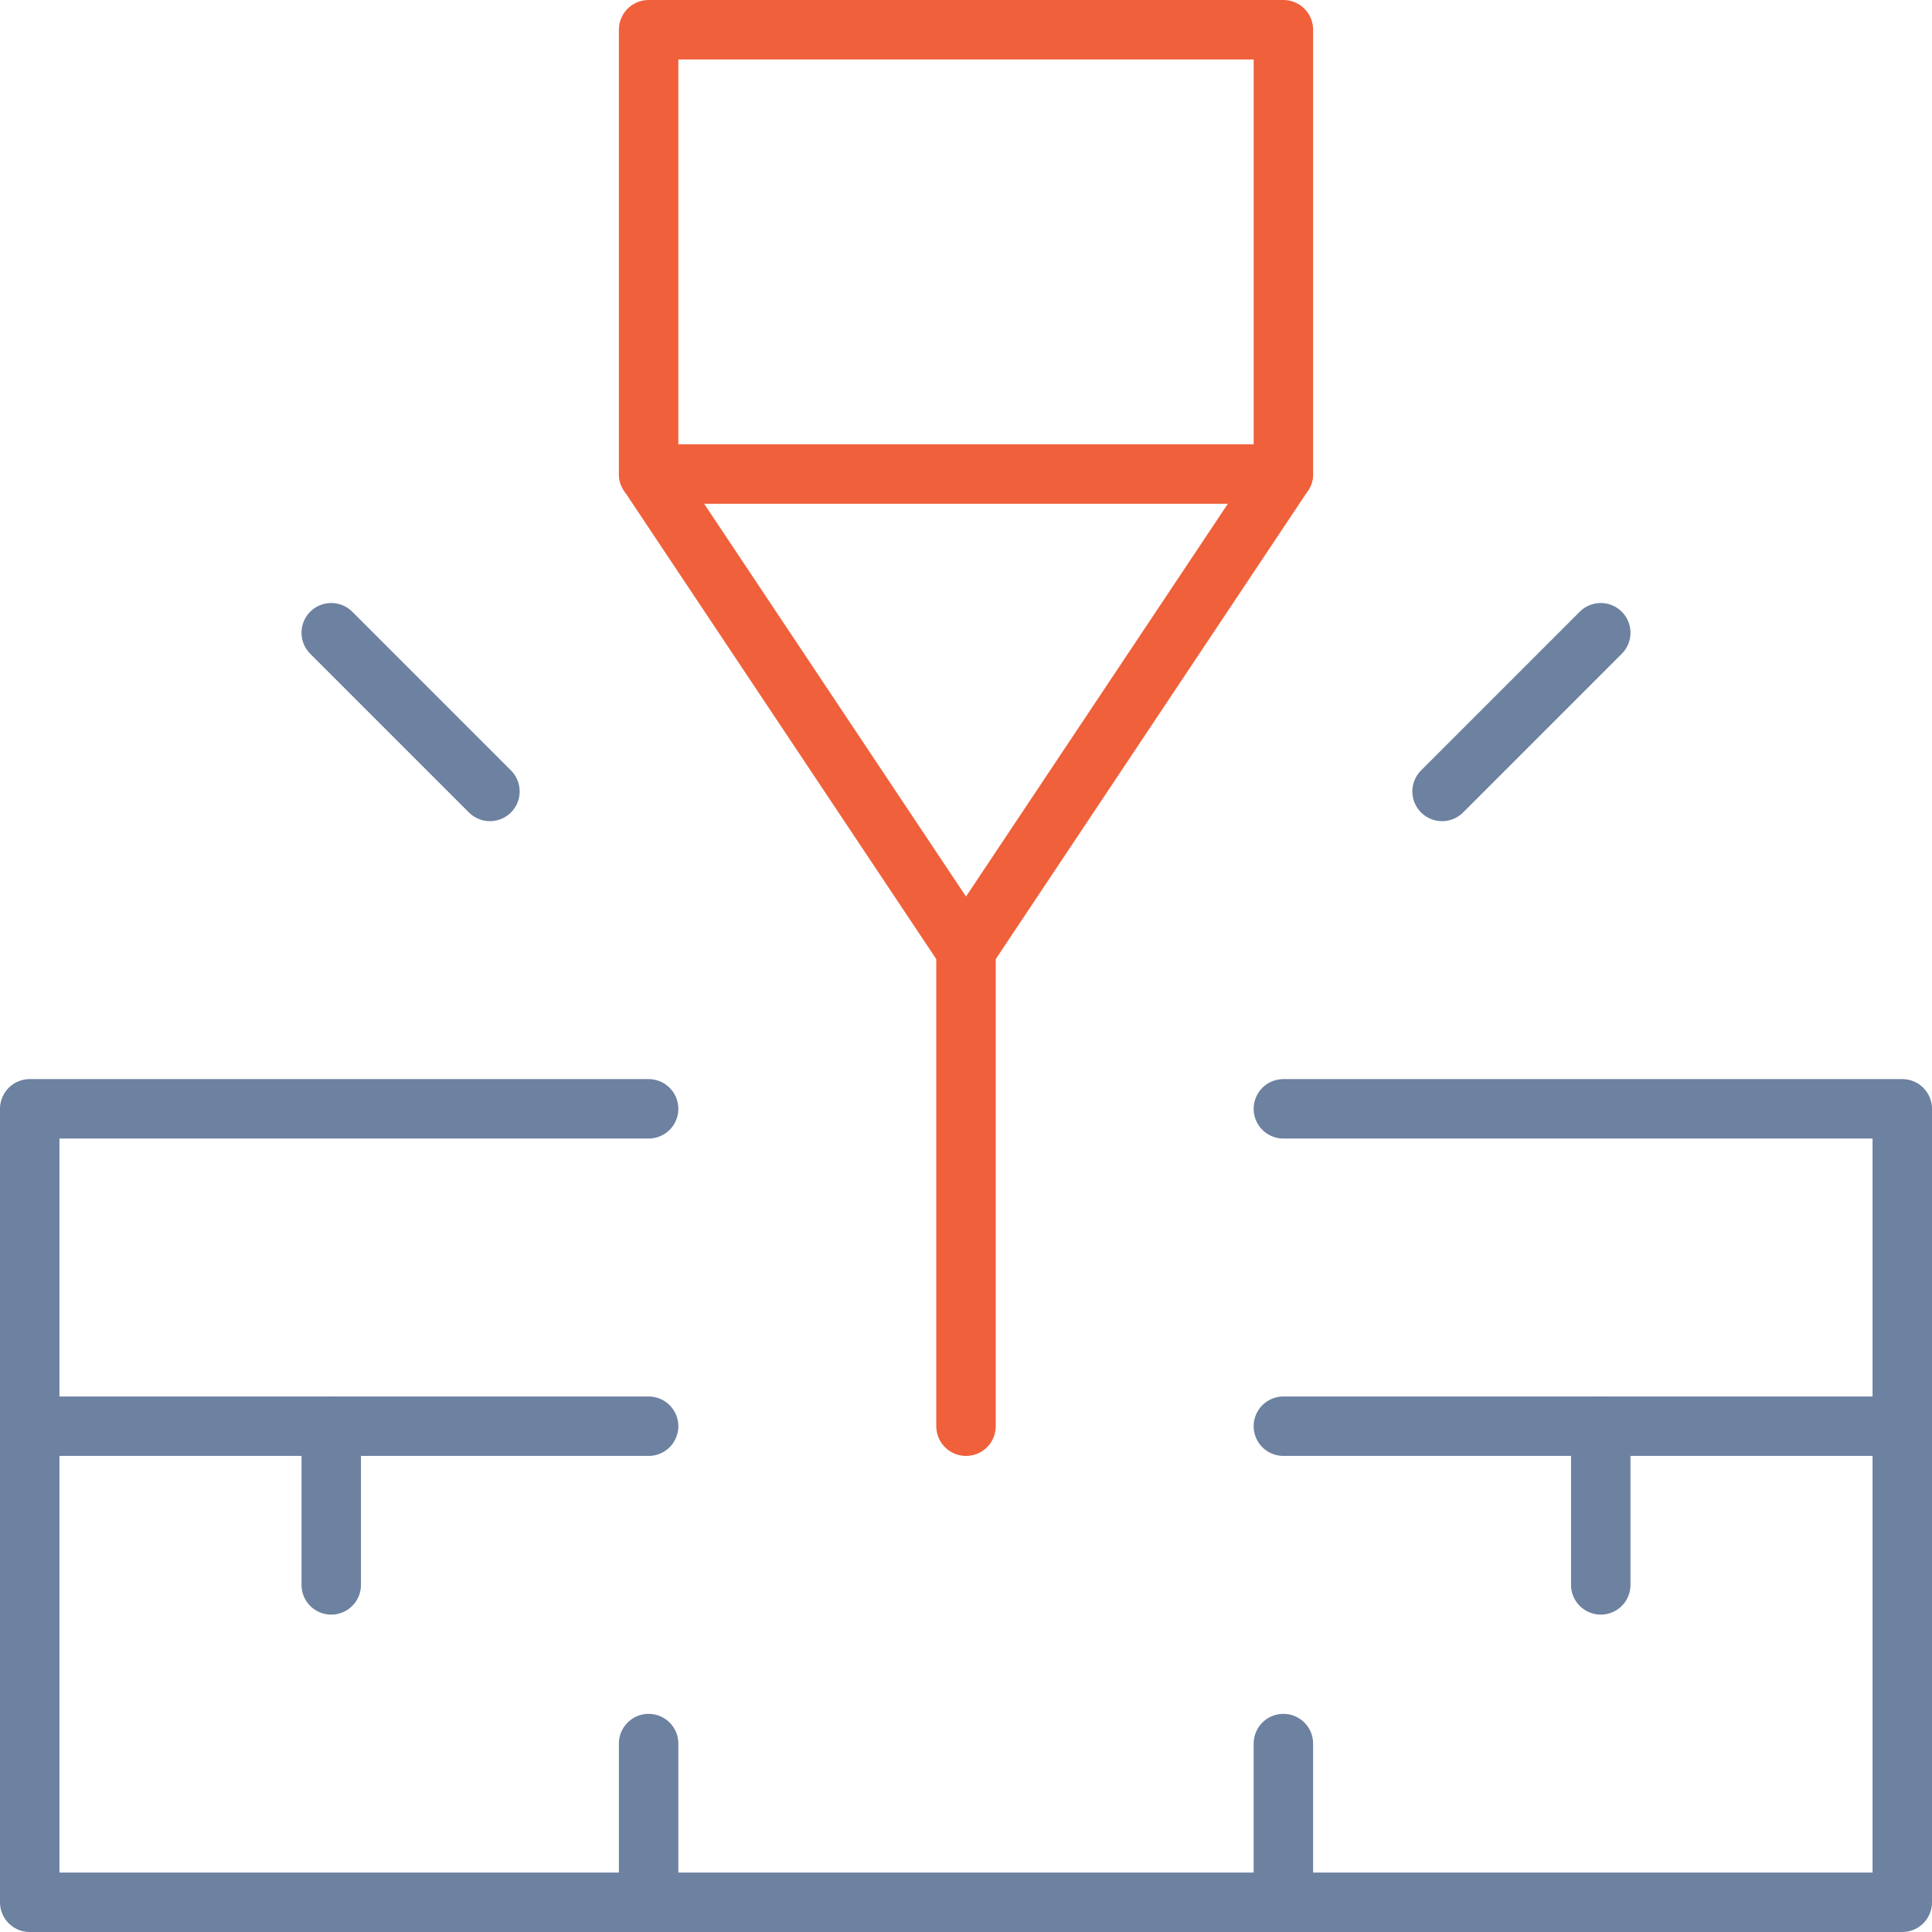 <svg width="65" height="65" viewBox="0 0 65 65" fill="none" xmlns="http://www.w3.org/2000/svg">
<path d="M43.178 37.305H64V64H1V37.305H21.822" stroke="#6D81A0" stroke-width="2" stroke-miterlimit="10" stroke-linecap="round" stroke-linejoin="round"/>
<path d="M1 47.983H21.822" stroke="#6D81A0" stroke-width="2" stroke-miterlimit="10" stroke-linecap="round" stroke-linejoin="round"/>
<path d="M43.178 47.983H63.903" stroke="#6D81A0" stroke-width="2" stroke-miterlimit="10" stroke-linecap="round" stroke-linejoin="round"/>
<path d="M32.5 47.983V31.966" stroke="#F0603B" stroke-width="2" stroke-miterlimit="10" stroke-linecap="round" stroke-linejoin="round"/>
<path d="M43.178 1H21.822V15.949H43.178V1Z" stroke="#F0603B" stroke-width="2" stroke-miterlimit="10" stroke-linecap="round" stroke-linejoin="round"/>
<path d="M21.822 15.949L32.5 31.966L43.178 15.949" stroke="#F0603B" stroke-width="2" stroke-miterlimit="10" stroke-linecap="round" stroke-linejoin="round"/>
<path d="M11.144 53.322V47.983" stroke="#6D81A0" stroke-width="2" stroke-miterlimit="10" stroke-linecap="round" stroke-linejoin="round"/>
<path d="M21.822 64V58.661" stroke="#6D81A0" stroke-width="2" stroke-miterlimit="10" stroke-linecap="round" stroke-linejoin="round"/>
<path d="M43.178 64V58.661" stroke="#6D81A0" stroke-width="2" stroke-miterlimit="10" stroke-linecap="round" stroke-linejoin="round"/>
<path d="M53.856 53.322V47.983" stroke="#6D81A0" stroke-width="2" stroke-miterlimit="10" stroke-linecap="round" stroke-linejoin="round"/>
<path d="M48.517 26.627L53.856 21.288" stroke="#6D81A0" stroke-width="2" stroke-miterlimit="10" stroke-linecap="round" stroke-linejoin="round"/>
<path d="M16.483 26.627L11.144 21.288" stroke="#6D81A0" stroke-width="2" stroke-miterlimit="10" stroke-linecap="round" stroke-linejoin="round"/>
</svg>

